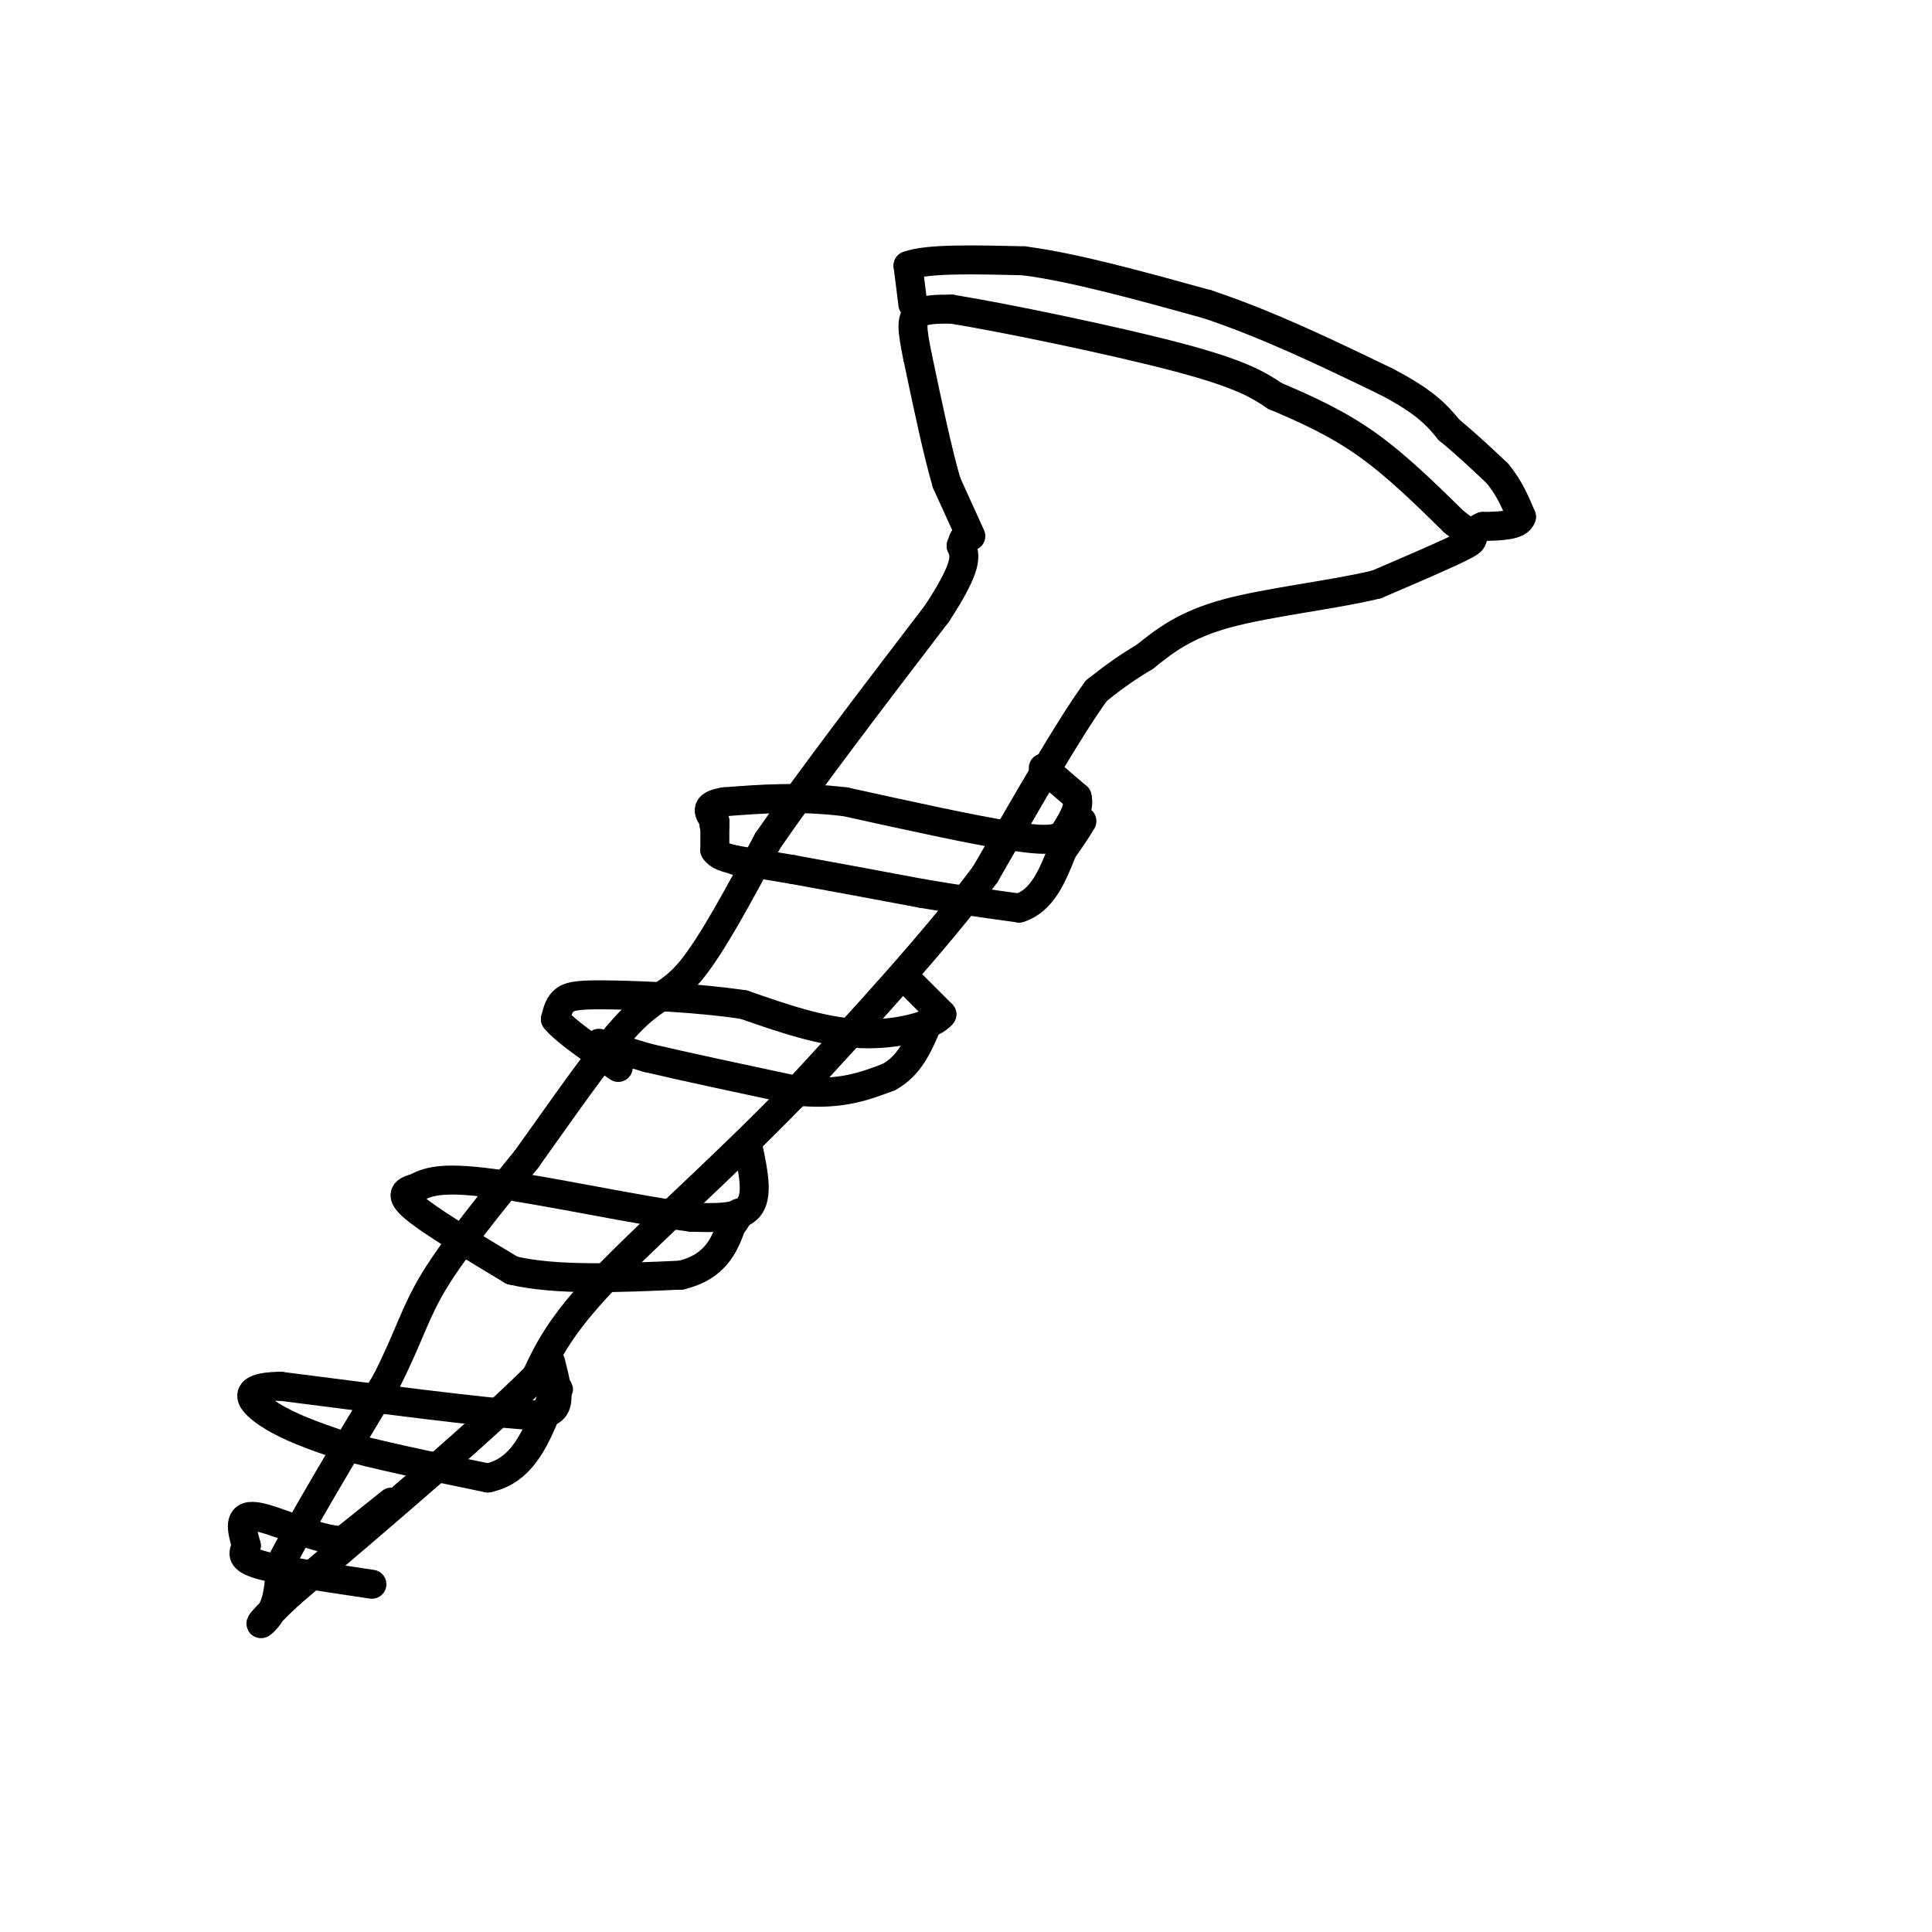 <svg viewBox='0 0 400 400' version='1.1' xmlns='http://www.w3.org/2000/svg' xmlns:xlink='http://www.w3.org/1999/xlink'><g fill='none' stroke='rgb(0,0,0)' stroke-width='6' stroke-linecap='round' stroke-linejoin='round'><path d='M201,111c0.000,0.000 -5.000,-11.000 -5,-11'/><path d='M196,100c-1.833,-6.167 -3.917,-16.083 -6,-26'/><path d='M190,74c-1.244,-6.000 -1.356,-8.000 0,-9c1.356,-1.000 4.178,-1.000 7,-1'/><path d='M197,64c10.644,1.711 33.756,6.489 47,10c13.244,3.511 16.622,5.756 20,8'/><path d='M264,82c6.533,2.756 12.867,5.644 19,10c6.133,4.356 12.067,10.178 18,16'/><path d='M301,108c4.044,3.244 5.156,3.356 2,5c-3.156,1.644 -10.578,4.822 -18,8'/><path d='M285,121c-8.933,2.178 -22.267,3.622 -31,6c-8.733,2.378 -12.867,5.689 -17,9'/><path d='M237,136c-4.500,2.667 -7.250,4.833 -10,7'/><path d='M227,143c-5.500,7.500 -14.250,22.750 -23,38'/><path d='M204,181c-10.500,14.000 -25.250,30.000 -40,46'/><path d='M164,227c-14.267,14.711 -29.933,28.489 -39,38c-9.067,9.511 -11.533,14.756 -14,20'/><path d='M111,285c-10.833,10.833 -30.917,27.917 -51,45'/><path d='M60,330c-8.911,8.333 -5.689,6.667 -4,4c1.689,-2.667 1.844,-6.333 2,-10'/><path d='M58,324c4.000,-8.000 13.000,-23.000 22,-38'/><path d='M80,286c4.800,-9.467 5.800,-14.133 10,-21c4.200,-6.867 11.600,-15.933 19,-25'/><path d='M109,240c7.107,-9.869 15.375,-22.042 21,-28c5.625,-5.958 8.607,-5.702 13,-11c4.393,-5.298 10.196,-16.149 16,-27'/><path d='M159,174c8.500,-12.333 21.750,-29.667 35,-47'/><path d='M194,127c6.667,-10.167 5.833,-12.083 5,-14'/><path d='M199,113c0.833,-2.333 0.417,-1.167 0,0'/><path d='M189,63c0.000,0.000 -1.000,-8.000 -1,-8'/><path d='M188,55c3.833,-1.500 13.917,-1.250 24,-1'/><path d='M212,54c10.333,1.333 24.167,5.167 38,9'/><path d='M250,63c12.500,4.167 24.750,10.083 37,16'/><path d='M287,79c8.333,4.333 10.667,7.167 13,10'/><path d='M300,89c3.833,3.167 6.917,6.083 10,9'/><path d='M310,98c2.500,3.000 3.750,6.000 5,9'/><path d='M315,107c-0.500,1.833 -4.250,1.917 -8,2'/><path d='M307,109c-1.667,0.667 -1.833,1.333 -2,2'/><path d='M216,159c0.000,0.000 7.000,6.000 7,6'/><path d='M223,165c0.667,2.333 -1.167,5.167 -3,8'/><path d='M220,173c-2.333,1.333 -6.667,0.667 -11,0'/><path d='M209,173c-7.500,-1.167 -20.750,-4.083 -34,-7'/><path d='M175,166c-9.833,-1.167 -17.417,-0.583 -25,0'/><path d='M150,166c-4.500,0.667 -3.250,2.333 -2,4'/><path d='M148,170c-0.333,0.833 -0.167,0.917 0,1'/><path d='M148,171c0.000,1.000 0.000,3.000 0,5'/><path d='M148,176c0.667,1.167 2.333,1.583 4,2'/><path d='M152,178c0.667,0.333 0.333,0.167 0,0'/><path d='M152,178c2.000,0.333 7.000,1.167 12,2'/><path d='M164,180c6.500,1.167 16.750,3.083 27,5'/><path d='M191,185c7.833,1.333 13.917,2.167 20,3'/><path d='M211,188c4.833,-1.500 6.917,-6.750 9,-12'/><path d='M220,176c2.167,-3.000 3.083,-4.500 4,-6'/><path d='M188,203c0.000,0.000 7.000,7.000 7,7'/><path d='M195,210c-1.622,2.244 -9.178,4.356 -17,4c-7.822,-0.356 -15.911,-3.178 -24,-6'/><path d='M154,208c-9.250,-1.393 -20.375,-1.875 -27,-2c-6.625,-0.125 -8.750,0.107 -10,1c-1.250,0.893 -1.625,2.446 -2,4'/><path d='M115,211c1.833,2.333 7.417,6.167 13,10'/><path d='M124,216c0.000,0.000 10.000,3.000 10,3'/><path d='M134,219c7.000,1.667 19.500,4.333 32,7'/><path d='M166,226c8.333,0.667 13.167,-1.167 18,-3'/><path d='M184,223c4.333,-2.333 6.167,-6.667 8,-11'/><path d='M155,238c1.000,4.833 2.000,9.667 0,12c-2.000,2.333 -7.000,2.167 -12,2'/><path d='M143,252c-10.267,-1.289 -29.933,-5.511 -41,-7c-11.067,-1.489 -13.533,-0.244 -16,1'/><path d='M86,246c-3.111,0.733 -2.889,2.067 1,5c3.889,2.933 11.444,7.467 19,12'/><path d='M106,263c9.000,2.167 22.000,1.583 35,1'/><path d='M141,264c7.667,-1.833 9.333,-6.917 11,-12'/><path d='M152,252c1.833,-1.833 0.917,-0.417 0,1'/><path d='M114,282c0.917,3.583 1.833,7.167 1,9c-0.833,1.833 -3.417,1.917 -6,2'/><path d='M109,293c-9.500,-0.667 -30.250,-3.333 -51,-6'/><path d='M58,287c-9.000,0.133 -6.000,3.467 -2,6c4.000,2.533 9.000,4.267 14,6'/><path d='M70,299c7.500,2.167 19.250,4.583 31,7'/><path d='M101,306c7.333,-1.500 10.167,-8.750 13,-16'/><path d='M114,290c2.333,-3.000 1.667,-2.500 1,-2'/><path d='M81,311c0.000,0.000 -10.000,8.000 -10,8'/><path d='M71,319c-5.467,-0.133 -14.133,-4.467 -18,-5c-3.867,-0.533 -2.933,2.733 -2,6'/><path d='M51,320c-0.667,1.644 -1.333,2.756 3,4c4.333,1.244 13.667,2.622 23,4'/></g>
</svg>